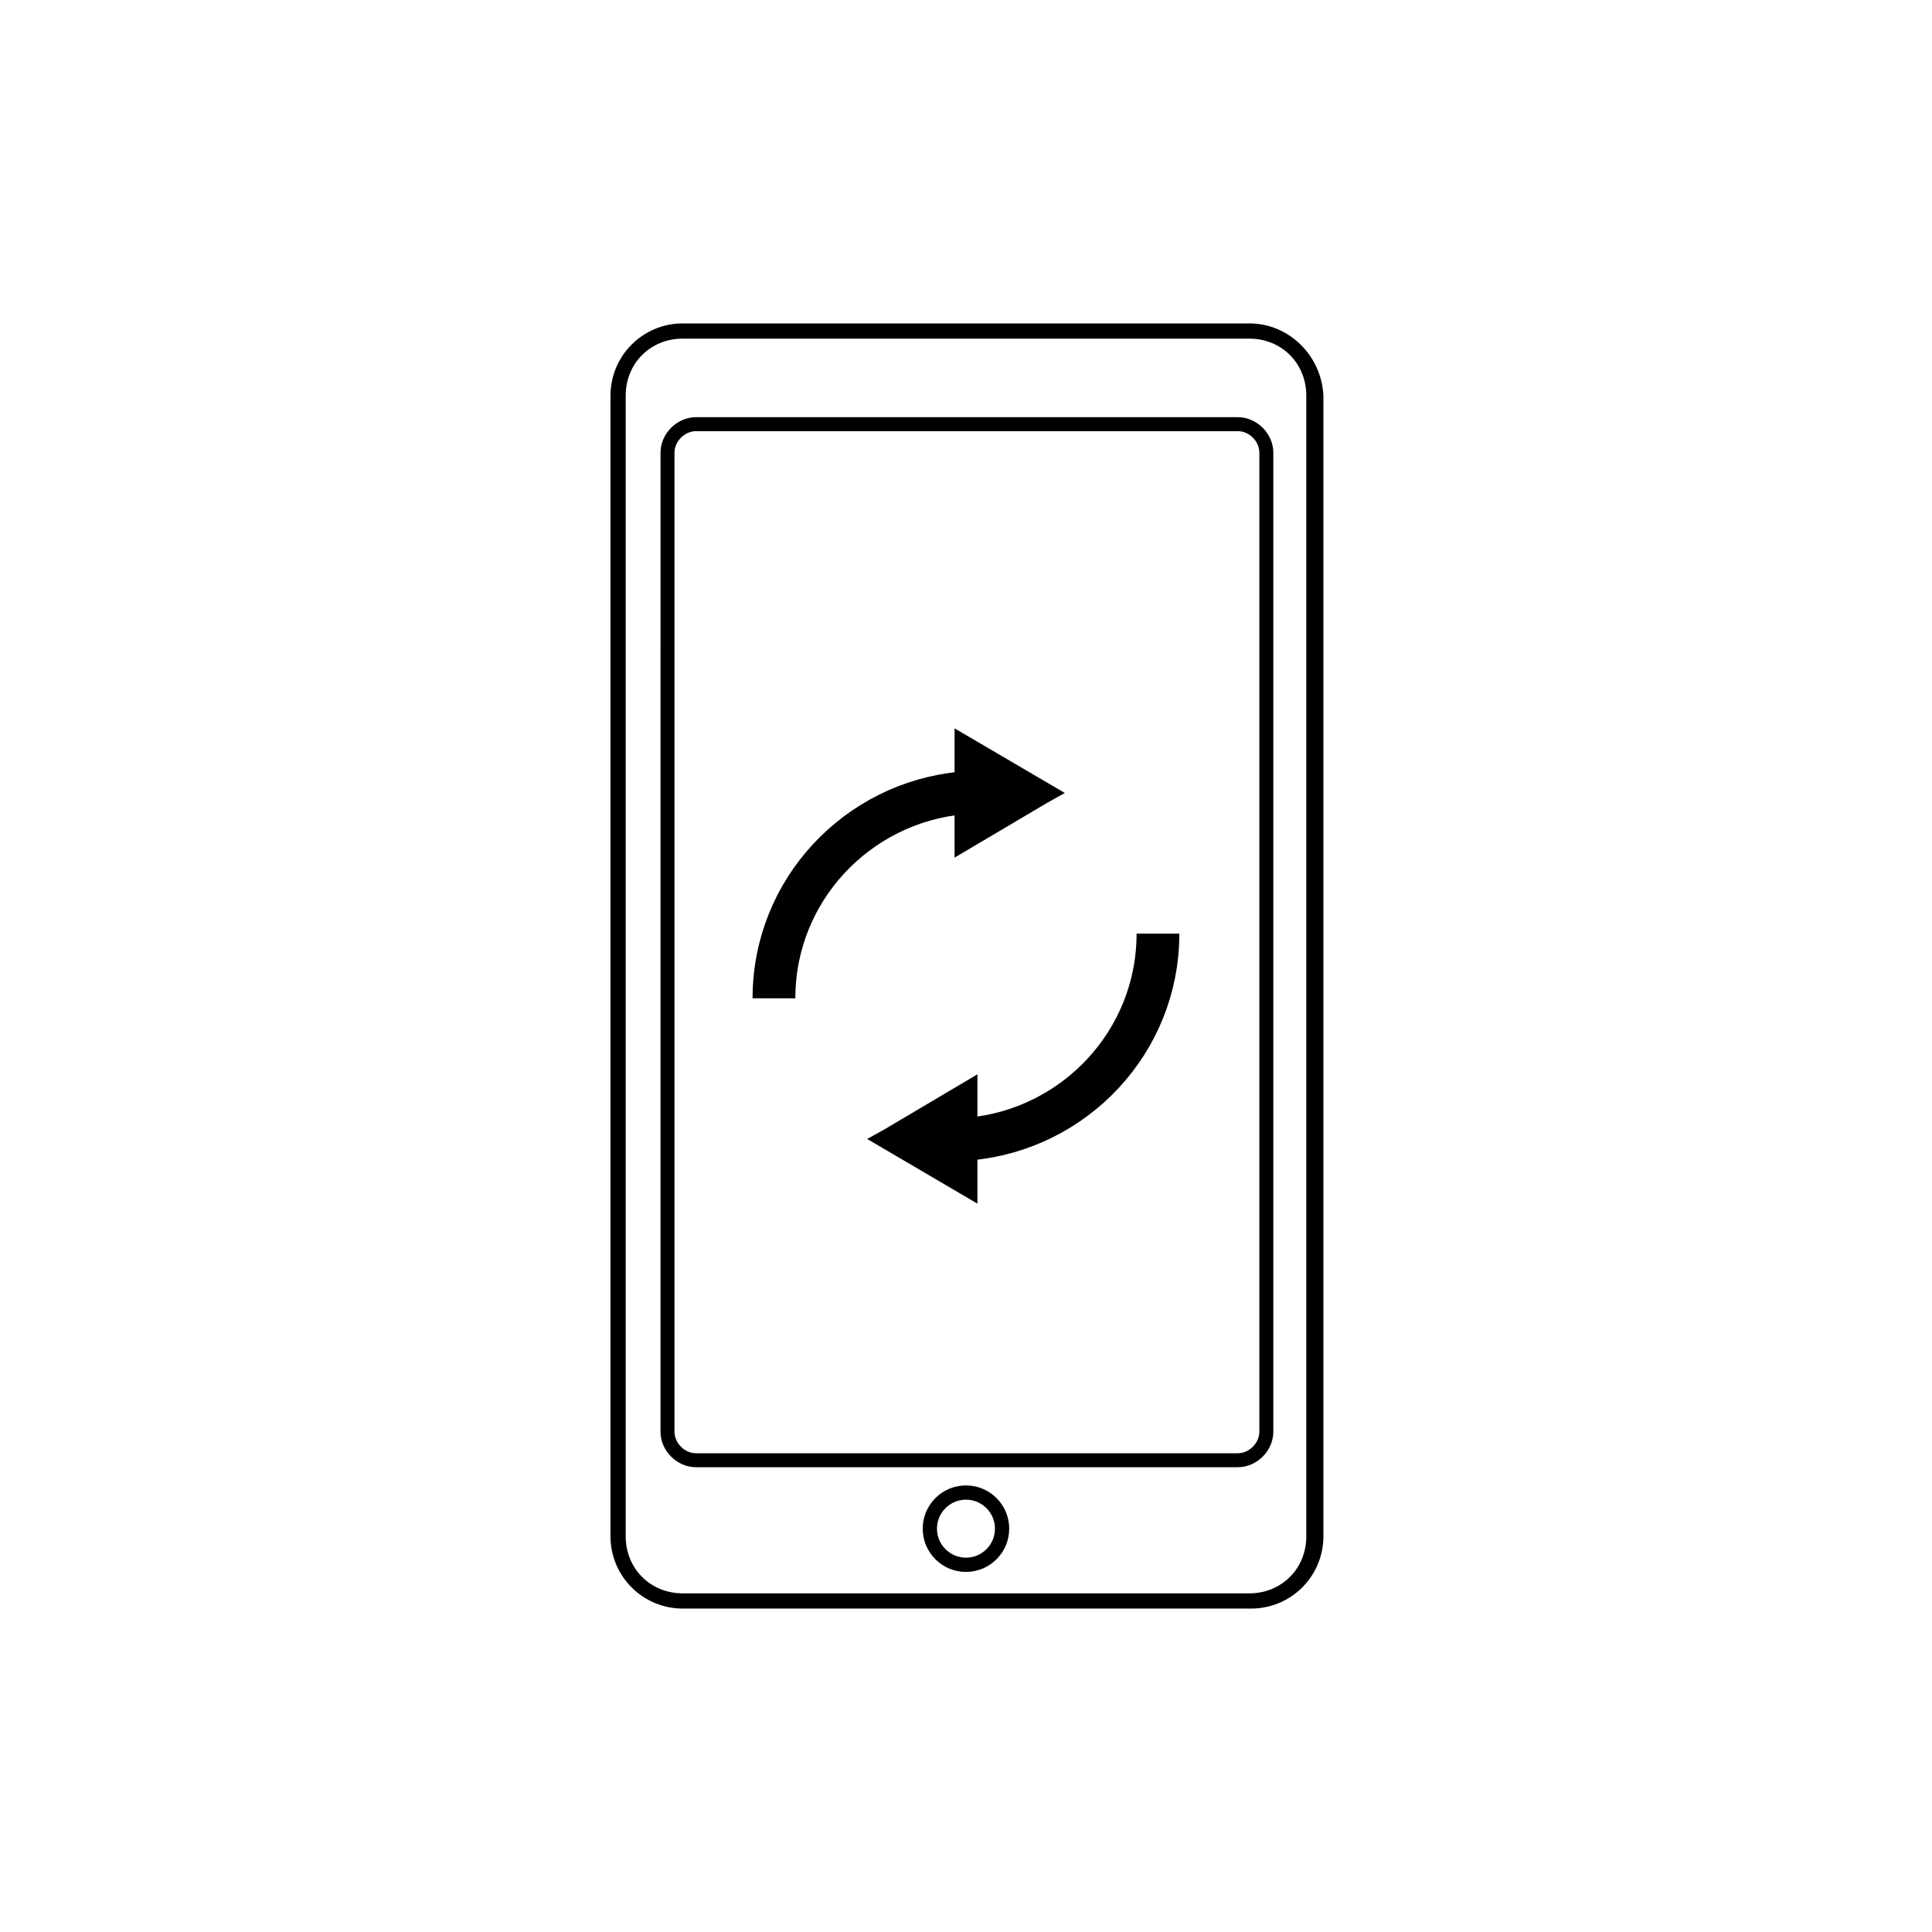 <?xml version="1.0" encoding="UTF-8"?>
<!-- Uploaded to: SVG Repo, www.svgrepo.com, Generator: SVG Repo Mixer Tools -->
<svg width="800px" height="800px" version="1.1" viewBox="144 144 512 512" xmlns="http://www.w3.org/2000/svg">
 <path d="m475.07 233.74c8.566 0 15.113 6.551 15.113 15.113v302.29c0 8.566-6.551 15.113-15.113 15.113h-150.14c-8.566 0-15.113-6.551-15.113-15.113v-302.29c0-8.566 6.551-15.113 15.113-15.113h150.14m0-4.031h-150.14c-10.578 0-19.145 8.566-19.145 19.145v302.29c0 10.578 8.566 19.145 19.145 19.145h150.64c10.578 0 19.145-8.566 19.145-19.145v-302.29c-0.504-10.578-9.07-19.145-19.648-19.145z"/>
 <path transform="matrix(5.038 0 0 5.038 148.09 148.09)" d="m64.3 76h-28.5c-0.8 0-1.5-0.7-1.5-1.5l7.76e-4 -51.5c0-0.8 0.7-1.5 1.5-1.5h28.5c0.8 0 1.5 0.7 1.5 1.5v51.5c-7.76e-4 0.8-0.701 1.5-1.501 1.5z" fill="none" stroke="#000000" stroke-miterlimit="10" stroke-width=".735"/>
 <path transform="matrix(5.038 0 0 5.038 148.09 148.09)" d="m51.9 79.6c0 1.05-0.851 1.9-1.9 1.9-1.05 0-1.9-0.851-1.9-1.9 0-1.049 0.851-1.9 1.9-1.9 1.049 0 1.9 0.851 1.9 1.9" fill="none" stroke="#000000" stroke-miterlimit="10" stroke-width=".75"/>
 <path transform="matrix(5.038 0 0 5.038 148.09 148.09)" d="m39.9 51.7c0-5.7 4.4-10.3 9.9-10.8" fill="none" stroke="#000000" stroke-miterlimit="10" stroke-width="2.25"/>
 <path d="m421.66 356.67-24.688 14.609v-34.258l29.219 17.129-4.531 2.519"/>
 <path transform="matrix(5.038 0 0 5.038 148.09 148.09)" d="m60.1 48.3c0 5.7-4.4 10.3-9.9 10.8" fill="none" stroke="#000000" stroke-miterlimit="10" stroke-width="2.25"/>
 <path d="m378.34 443.32 24.684-14.609v34.262l-29.219-17.133 4.535-2.519"/>
</svg>